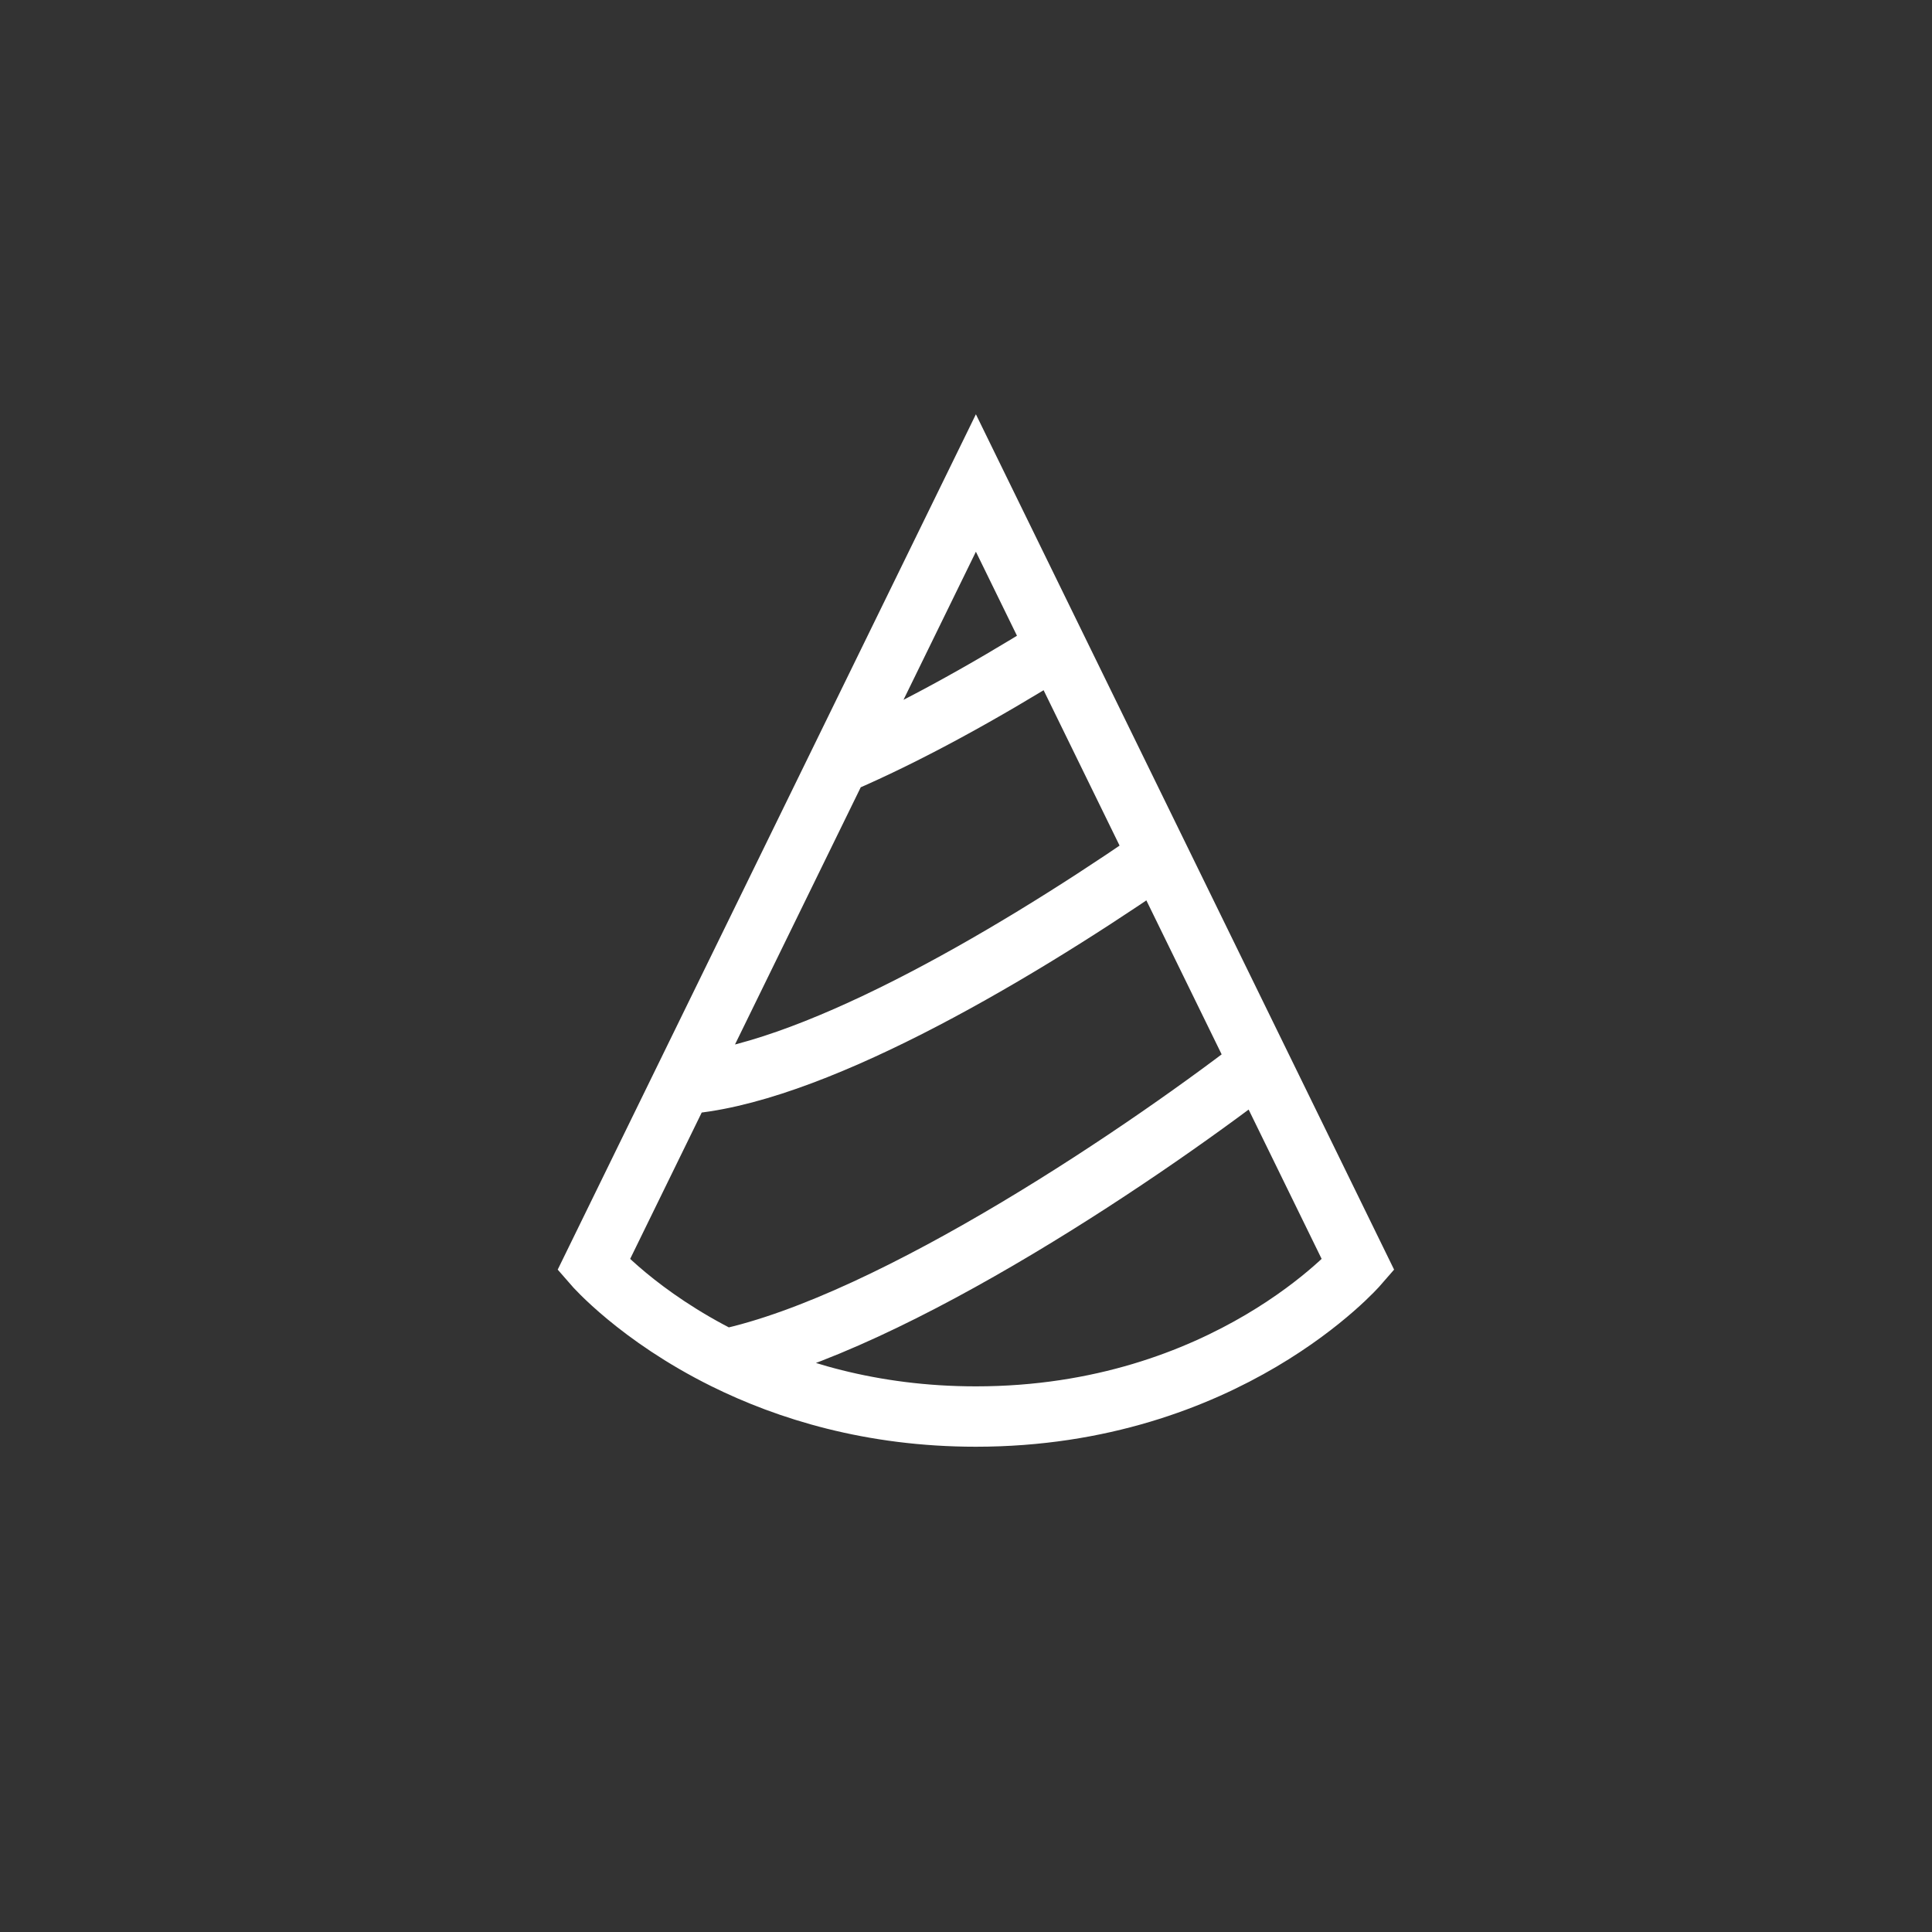 <svg width="80" height="80" viewBox="0 0 80 80" fill="none" xmlns="http://www.w3.org/2000/svg">
<rect x="0" y="0" width="80" height="80" fill="#333333" stroke="none"/>
<path d="M52.526 43.75C47.72 47.501 37.064 54.775 30.018 56.284M28.185 44.896C33.39 44.584 41.642 39.768 47.625 35.667M34.783 31.611C37.668 30.37 40.76 28.646 43.638 26.853M30.018 56.284C26.427 54.506 24.58 52.378 24.58 52.378L40.41 20L56.24 52.378C56.24 52.378 50.792 58.656 40.41 58.656C36.072 58.656 32.596 57.56 30.018 56.284Z" stroke="white" stroke-width="2.5"/>
</svg>
